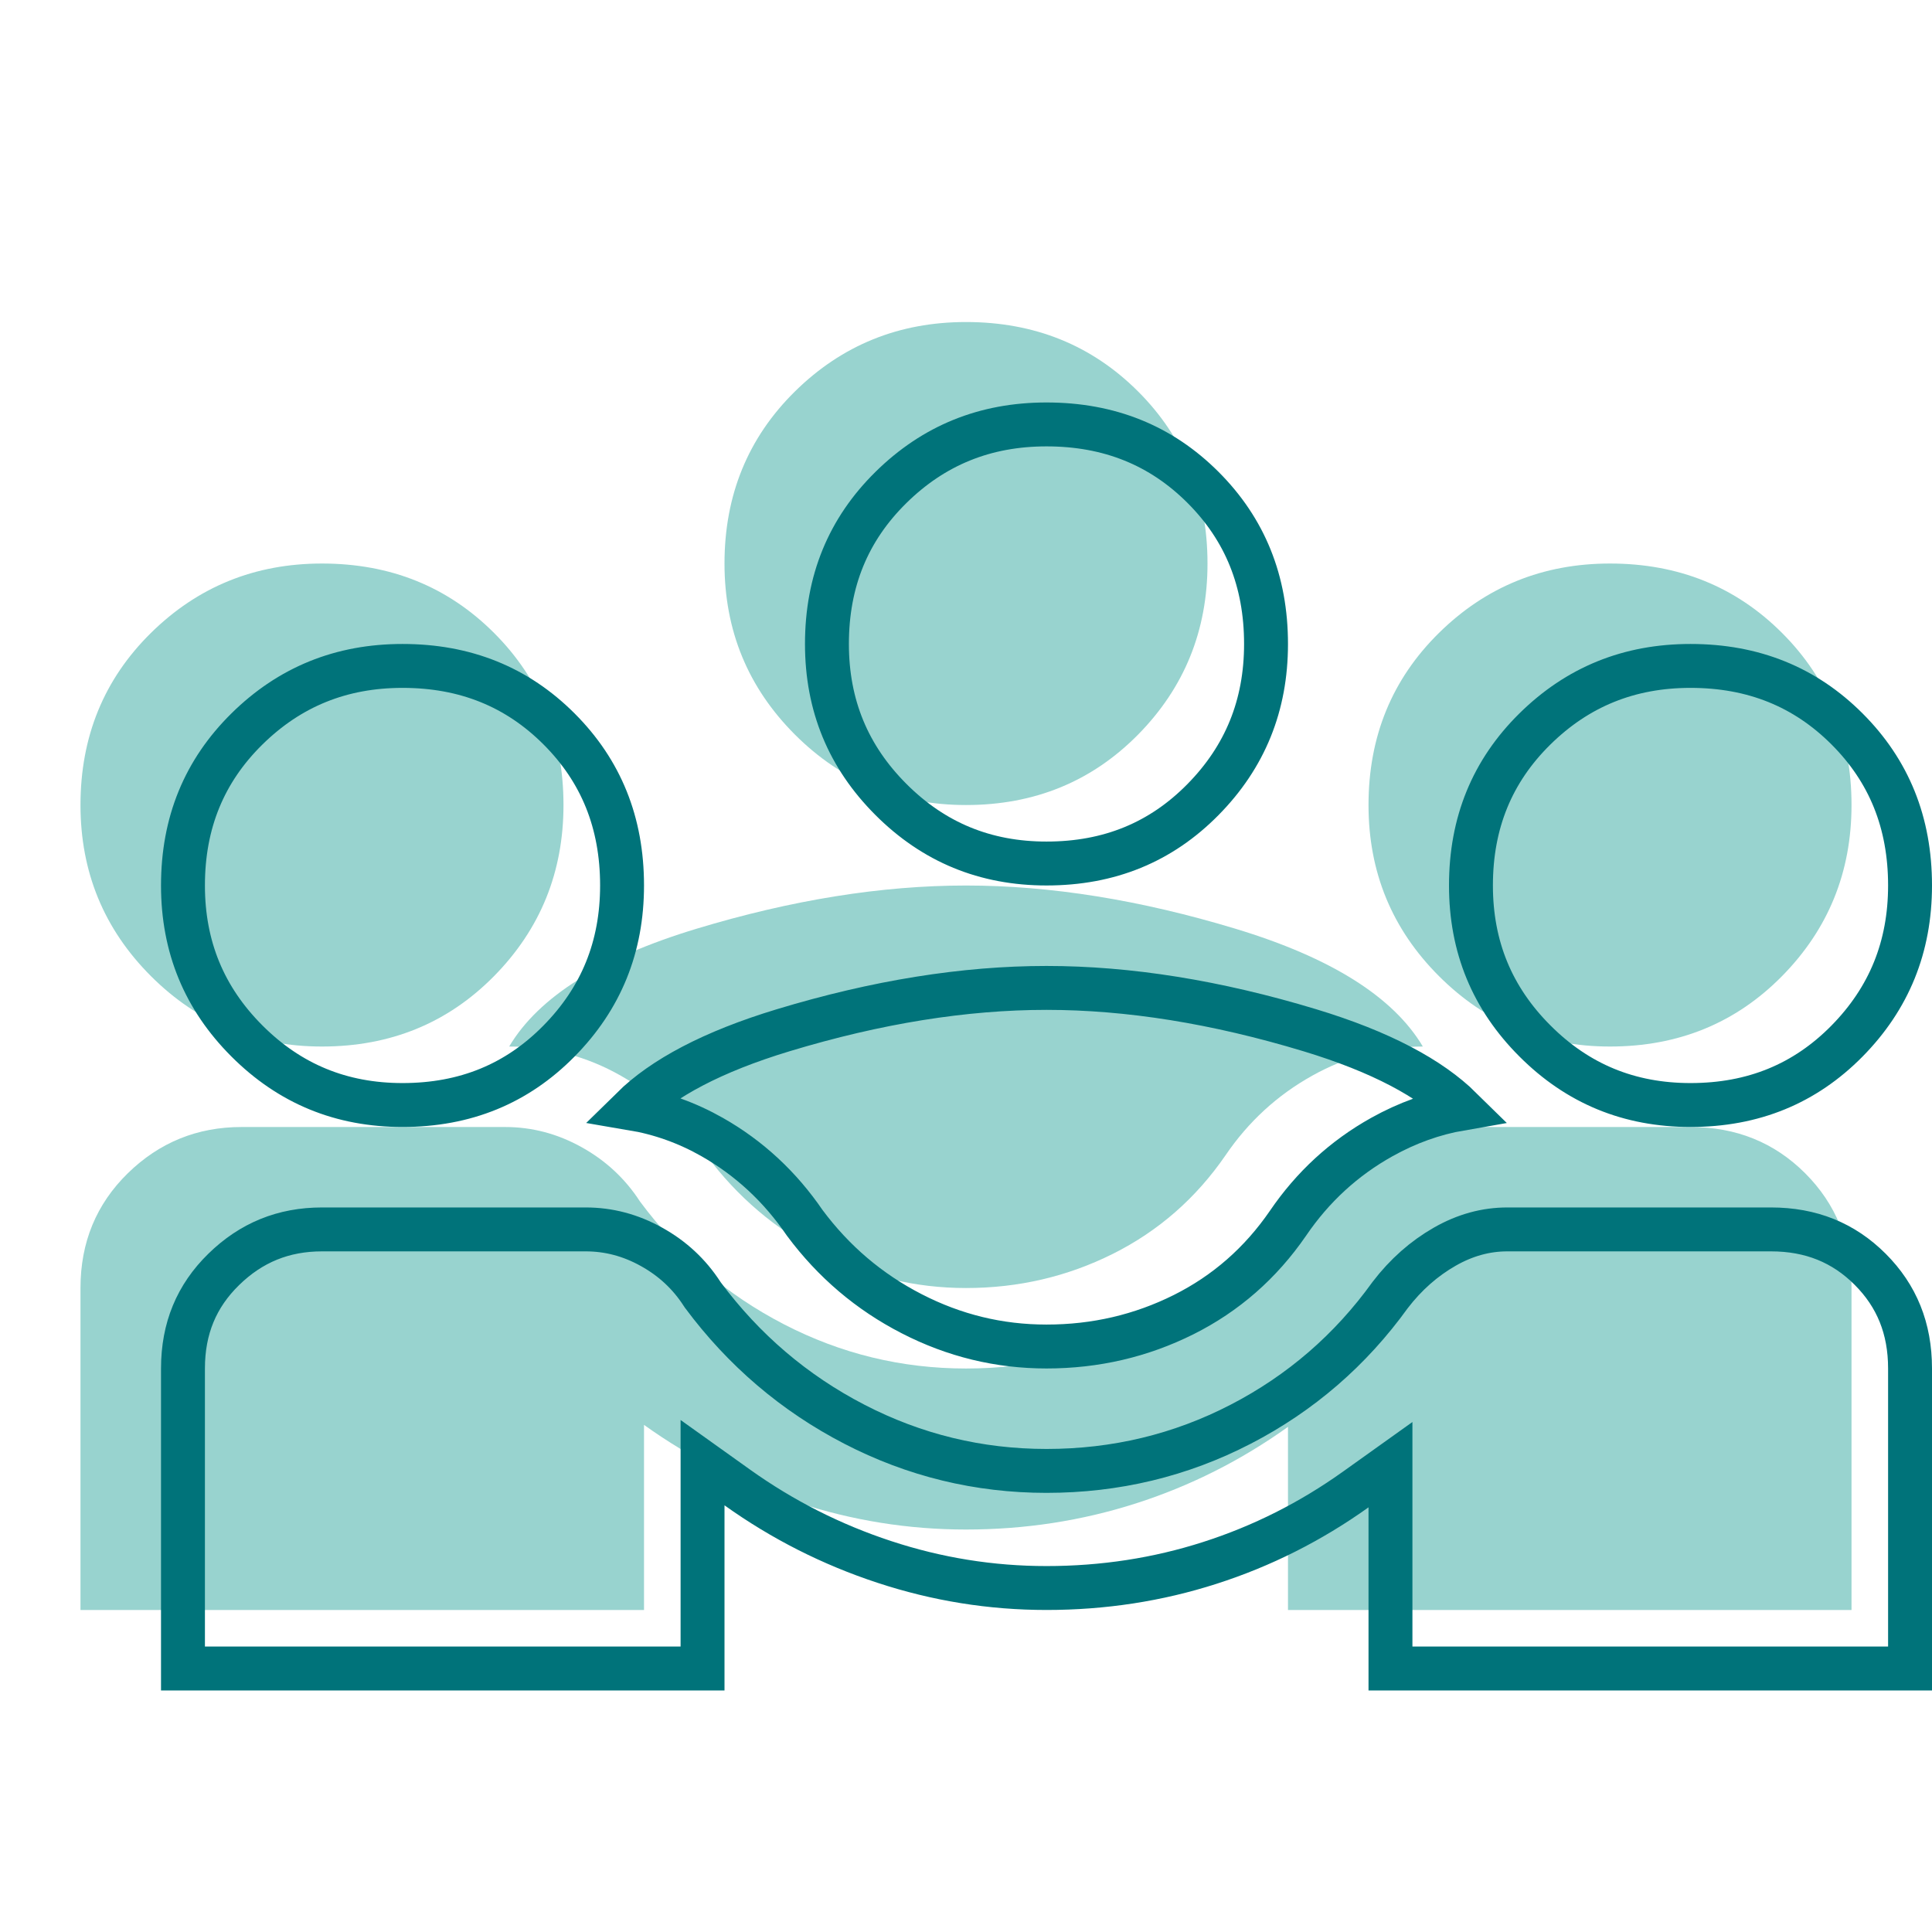 <?xml version="1.0" encoding="UTF-8"?> <svg xmlns="http://www.w3.org/2000/svg" width="44" height="44" viewBox="0 0 44 44" fill="none"><path d="M1.833 36.667V29.334C1.833 28.295 2.192 27.424 2.91 26.721C3.628 26.019 4.492 25.667 5.5 25.667H11.504C12.115 25.667 12.696 25.82 13.246 26.126C13.796 26.431 14.239 26.844 14.575 27.363C15.461 28.555 16.553 29.487 17.852 30.159C19.151 30.831 20.533 31.167 22 31.167C23.497 31.167 24.895 30.831 26.194 30.159C27.492 29.487 28.569 28.555 29.425 27.363C29.822 26.844 30.288 26.431 30.823 26.126C31.358 25.82 31.915 25.667 32.496 25.667H38.5C39.539 25.667 40.41 26.019 41.112 26.721C41.815 27.424 42.167 28.295 42.167 29.334V36.667H29.333V32.496C28.264 33.26 27.11 33.841 25.873 34.238C24.635 34.635 23.344 34.834 22 34.834C20.686 34.834 19.403 34.628 18.15 34.215C16.897 33.803 15.736 33.215 14.667 32.451V36.667H1.833ZM22 29.334C20.839 29.334 19.739 29.067 18.7 28.532C17.661 27.997 16.79 27.256 16.087 26.309C15.568 25.545 14.919 24.942 14.139 24.499C13.36 24.055 12.512 23.834 11.596 23.834C12.268 22.703 13.689 21.81 15.858 21.153C18.028 20.496 20.075 20.167 22 20.167C23.925 20.167 25.972 20.496 28.142 21.153C30.311 21.81 31.732 22.703 32.404 23.834C31.518 23.834 30.678 24.055 29.883 24.499C29.089 24.942 28.432 25.545 27.912 26.309C27.24 27.287 26.385 28.035 25.346 28.555C24.307 29.074 23.192 29.334 22 29.334ZM7.333 23.834C5.805 23.834 4.507 23.299 3.437 22.23C2.368 21.16 1.833 19.862 1.833 18.334C1.833 16.776 2.368 15.469 3.437 14.415C4.507 13.361 5.805 12.834 7.333 12.834C8.892 12.834 10.198 13.361 11.252 14.415C12.306 15.469 12.833 16.776 12.833 18.334C12.833 19.862 12.306 21.16 11.252 22.23C10.198 23.299 8.892 23.834 7.333 23.834ZM36.667 23.834C35.139 23.834 33.84 23.299 32.771 22.23C31.701 21.16 31.167 19.862 31.167 18.334C31.167 16.776 31.701 15.469 32.771 14.415C33.84 13.361 35.139 12.834 36.667 12.834C38.225 12.834 39.531 13.361 40.585 14.415C41.639 15.469 42.167 16.776 42.167 18.334C42.167 19.862 41.639 21.16 40.585 22.23C39.531 23.299 38.225 23.834 36.667 23.834ZM22 18.334C20.472 18.334 19.174 17.799 18.104 16.73C17.035 15.66 16.5 14.362 16.5 12.834C16.5 11.276 17.035 9.969 18.104 8.915C19.174 7.861 20.472 7.334 22 7.334C23.558 7.334 24.864 7.861 25.919 8.915C26.973 9.969 27.5 11.276 27.5 12.834C27.5 14.362 26.973 15.66 25.919 16.73C24.864 17.799 23.558 18.334 22 18.334Z" fill="#98D3CF"></path><path d="M43.5 31.166V37.999H31.667V34.328V33.357L30.876 33.922C29.848 34.656 28.741 35.213 27.553 35.594C26.367 35.975 25.128 36.166 23.833 36.166C22.573 36.166 21.342 35.968 20.14 35.572C18.935 35.176 17.819 34.61 16.791 33.876L16 33.311V34.283V37.999H4.167V31.166C4.167 30.256 4.475 29.516 5.094 28.911C5.718 28.3 6.455 27.999 7.333 27.999H13.338C13.861 27.999 14.358 28.129 14.836 28.395C15.316 28.661 15.698 29.017 15.989 29.467L15.998 29.48L16.007 29.494C16.938 30.745 18.088 31.727 19.456 32.435C20.826 33.144 22.287 33.499 23.833 33.499C25.409 33.499 26.886 33.145 28.257 32.435C29.623 31.728 30.759 30.745 31.66 29.493C32.018 29.026 32.433 28.661 32.904 28.392C33.368 28.127 33.841 27.999 34.329 27.999H40.333C41.246 27.999 41.988 28.303 42.592 28.907C43.197 29.512 43.5 30.253 43.5 31.166ZM23.833 30.666C22.752 30.666 21.731 30.418 20.762 29.919C19.795 29.422 18.985 28.734 18.328 27.851C17.768 27.03 17.065 26.376 16.22 25.896C15.646 25.57 15.038 25.353 14.398 25.245C15.096 24.558 16.219 23.953 17.837 23.463C19.967 22.818 21.965 22.499 23.833 22.499C25.701 22.499 27.7 22.818 29.83 23.463C31.45 23.954 32.574 24.56 33.273 25.249C32.649 25.357 32.049 25.573 31.473 25.894C30.61 26.375 29.896 27.032 29.333 27.859C28.708 28.768 27.917 29.459 26.956 29.94C25.988 30.423 24.95 30.666 23.833 30.666ZM9.167 25.166C7.77 25.166 6.599 24.683 5.624 23.708C4.65 22.734 4.167 21.563 4.167 20.166C4.167 18.736 4.652 17.56 5.622 16.603C6.596 15.643 7.768 15.166 9.167 15.166C10.599 15.166 11.776 15.645 12.732 16.601C13.688 17.557 14.167 18.734 14.167 20.166C14.167 21.565 13.69 22.737 12.729 23.711C11.773 24.681 10.597 25.166 9.167 25.166ZM38.5 25.166C37.103 25.166 35.932 24.683 34.958 23.708C33.983 22.734 33.5 21.563 33.5 20.166C33.5 18.736 33.985 17.56 34.955 16.603C35.929 15.643 37.101 15.166 38.5 15.166C39.932 15.166 41.109 15.645 42.065 16.601C43.021 17.557 43.5 18.734 43.5 20.166C43.5 21.565 43.023 22.737 42.063 23.711C41.106 24.681 39.93 25.166 38.5 25.166ZM23.833 19.666C22.437 19.666 21.266 19.183 20.291 18.208C19.317 17.234 18.833 16.063 18.833 14.666C18.833 13.236 19.318 12.06 20.289 11.103C21.263 10.143 22.434 9.666 23.833 9.666C25.266 9.666 26.443 10.145 27.399 11.101C28.354 12.057 28.833 13.234 28.833 14.666C28.833 16.065 28.356 17.237 27.396 18.211C26.44 19.181 25.264 19.666 23.833 19.666Z" stroke="#00737A"></path></svg> 